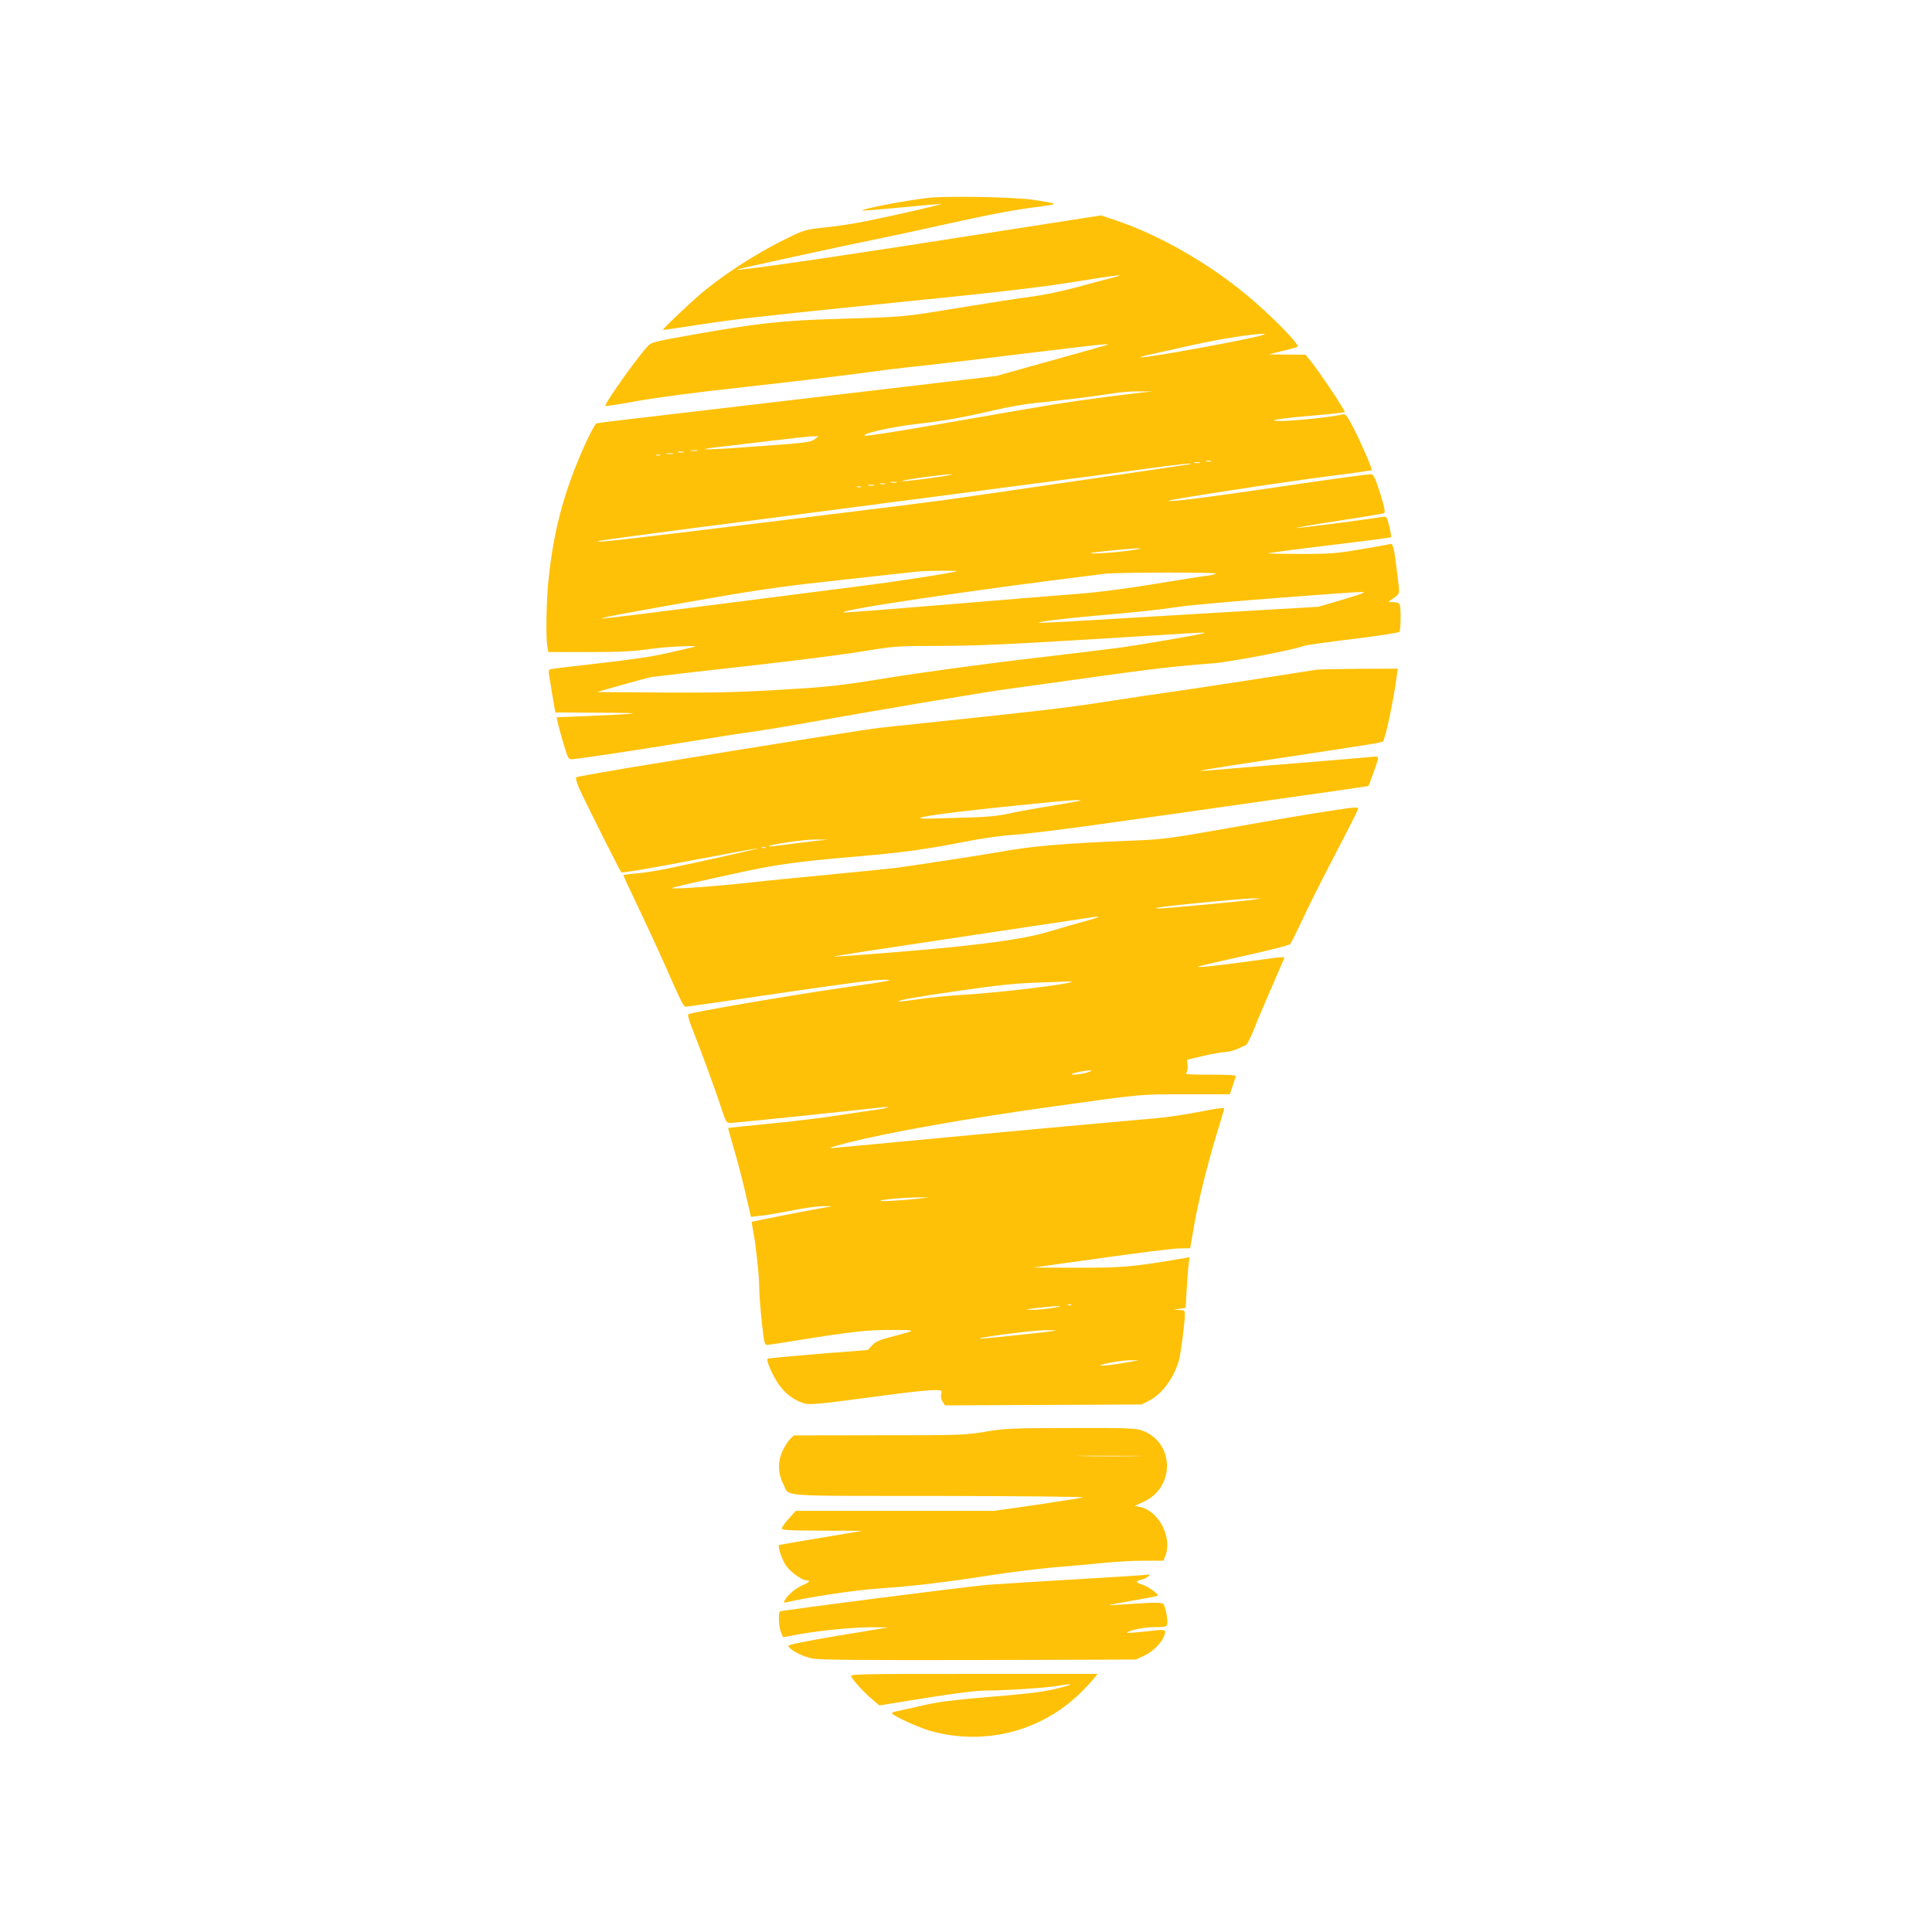 <?xml version="1.0" standalone="no"?>
<!DOCTYPE svg PUBLIC "-//W3C//DTD SVG 20010904//EN"
 "http://www.w3.org/TR/2001/REC-SVG-20010904/DTD/svg10.dtd">
<svg version="1.0" xmlns="http://www.w3.org/2000/svg"
 width="1280pt" height="1280pt" viewBox="0 0 1280 1280"
 preserveAspectRatio="xMidYMid meet">
<g transform="translate(0,1280) scale(0.1,-0.1)"
fill="#ffc107" stroke="none">
<path d="M6160 11490 c-135 -13 -458 -75 -448 -85 2 -2 116 7 253 20 138 14
259 24 270 24 20 -1 -266 -67 -495 -114 -68 -14 -187 -33 -265 -41 -137 -14
-143 -16 -255 -70 -182 -88 -383 -214 -542 -341 -71 -56 -291 -263 -286 -269
2 -1 113 15 248 36 234 37 418 57 1680 185 370 38 633 70 819 101 258 42 342
51 234 25 -26 -6 -129 -34 -228 -61 -111 -30 -230 -55 -310 -65 -71 -9 -290
-43 -486 -75 -375 -62 -339 -59 -869 -75 -297 -10 -462 -28 -820 -90 -311 -55
-339 -61 -361 -81 -51 -46 -289 -378 -289 -403 0 -4 92 10 205 31 135 24 380
57 709 93 277 30 616 71 752 89 137 19 283 37 324 41 41 4 224 24 405 46 182
22 384 47 450 55 66 7 194 23 285 34 152 18 220 24 195 15 -5 -2 -173 -49
-373 -105 l-362 -101 -1188 -140 c-653 -77 -1245 -147 -1317 -155 -71 -8 -136
-17 -143 -19 -18 -7 -111 -206 -165 -356 -81 -222 -125 -418 -152 -669 -15
-138 -20 -385 -9 -452 l7 -38 266 0 c211 0 295 4 406 20 117 17 353 27 290 13
-11 -2 -87 -20 -170 -39 -104 -24 -246 -45 -460 -69 -170 -19 -315 -37 -321
-39 -6 -3 -10 -15 -8 -28 7 -46 35 -214 39 -235 l5 -23 298 -2 c313 -1 288 -6
-112 -23 l-178 -7 6 -32 c4 -17 20 -79 38 -138 29 -99 33 -108 56 -108 32 0
418 58 797 120 165 27 352 56 415 64 63 9 189 30 280 46 504 90 1230 213 1395
235 105 14 363 50 575 80 355 50 550 73 785 90 110 8 553 93 600 115 11 5 157
26 325 46 169 21 308 42 312 48 9 13 10 158 2 180 -4 10 -19 16 -43 17 -34 0
-35 1 -16 14 63 44 59 32 46 141 -23 197 -31 235 -49 230 -10 -3 -99 -19 -199
-36 -163 -27 -203 -30 -399 -30 -119 0 -215 2 -213 4 2 2 139 21 304 41 455
55 505 62 511 67 2 3 -3 35 -12 72 -16 66 -17 66 -48 61 -101 -17 -559 -76
-568 -73 -6 2 121 24 281 48 160 24 296 47 302 51 8 5 0 44 -27 130 -33 103
-43 125 -60 127 -12 2 -266 -33 -565 -77 -533 -78 -756 -107 -779 -99 -16 5
749 123 1070 164 151 19 276 37 278 39 6 5 -68 176 -120 278 -38 74 -54 96
-67 93 -58 -17 -339 -47 -429 -45 -85 1 11 17 198 33 107 9 205 19 218 22 l23
5 -22 37 c-47 77 -150 229 -194 285 l-45 57 -123 1 -122 1 93 23 c51 12 96 25
99 28 14 15 -181 213 -337 342 -253 211 -579 397 -856 491 l-109 37 -880 -137
c-958 -150 -1564 -237 -1530 -221 14 6 713 159 900 196 83 17 290 61 460 99
319 71 473 100 655 123 115 15 113 17 -45 42 -116 19 -561 28 -695 15z m2204
-910 c-56 -22 -782 -156 -807 -147 -6 2 27 11 74 21 46 10 174 38 284 63 169
37 370 69 450 71 20 1 20 1 -1 -8z m-804 -381 c-318 -38 -514 -66 -760 -109
-157 -27 -456 -79 -665 -115 -208 -36 -388 -64 -400 -62 -50 8 159 57 330 77
191 22 301 41 535 95 80 19 197 39 260 45 162 16 421 48 515 64 44 7 121 14
170 13 l90 0 -75 -8z m-2164 -310 c-24 -19 -58 -23 -359 -45 -350 -26 -473
-28 -272 -5 66 7 221 26 345 41 124 15 245 28 269 29 l44 1 -27 -21z m-778
-76 c-10 -2 -28 -2 -40 0 -13 2 -5 4 17 4 22 1 32 -1 23 -4z m-90 -10 c-10 -2
-26 -2 -35 0 -10 3 -2 5 17 5 19 0 27 -2 18 -5z m-70 -10 c-10 -2 -28 -2 -40
0 -13 2 -5 4 17 4 22 1 32 -1 23 -4z m-85 -10 c-7 -2 -19 -2 -25 0 -7 3 -2 5
12 5 14 0 19 -2 13 -5z m3650 -40 c-7 -2 -21 -2 -30 0 -10 3 -4 5 12 5 17 0
24 -2 18 -5z m-75 -10 c-10 -2 -26 -2 -35 0 -10 3 -2 5 17 5 19 0 27 -2 18 -5z
m-68 -9 c-13 -3 -1356 -200 -1638 -239 -56 -8 -470 -60 -920 -115 -1242 -152
-1372 -167 -1361 -155 3 3 388 55 855 115 467 61 932 121 1034 135 102 13 464
60 805 105 341 44 746 98 900 119 241 34 377 48 325 35z m-1705 -90 c-93 -13
-181 -23 -195 -22 -52 1 262 46 325 46 22 0 -36 -11 -130 -24z m-237 -31 c-10
-2 -26 -2 -35 0 -10 3 -2 5 17 5 19 0 27 -2 18 -5z m-75 -10 c-7 -2 -21 -2
-30 0 -10 3 -4 5 12 5 17 0 24 -2 18 -5z m-75 -10 c-10 -2 -26 -2 -35 0 -10 3
-2 5 17 5 19 0 27 -2 18 -5z m-85 -10 c-7 -2 -19 -2 -25 0 -7 3 -2 5 12 5 14
0 19 -2 13 -5z m1797 -418 c-95 -15 -292 -28 -273 -19 14 6 271 32 323 31 19
0 -3 -5 -50 -12z m-1161 -139 c-8 -8 -374 -65 -609 -95 -129 -17 -572 -73
-983 -126 -412 -53 -753 -95 -759 -93 -14 5 182 41 707 133 350 61 516 84 890
124 253 28 474 52 490 54 42 6 269 8 264 3z m1716 -16 c-2 -4 -24 -10 -47 -13
-24 -2 -182 -27 -353 -55 -199 -33 -386 -57 -520 -67 -115 -9 -507 -40 -870
-71 -363 -30 -666 -53 -675 -52 -64 13 917 158 1735 257 80 9 736 11 730 1z
m975 -129 c-8 -5 -78 -27 -155 -50 l-140 -41 -600 -35 c-330 -20 -746 -44
-924 -55 -179 -11 -326 -18 -328 -16 -7 7 147 26 367 46 308 27 401 37 570 61
80 11 372 37 650 58 565 43 582 44 560 32z m-1051 -265 c-7 -7 -456 -84 -584
-100 -66 -9 -349 -43 -630 -76 -280 -34 -674 -87 -875 -120 -339 -55 -390 -60
-720 -80 -285 -17 -439 -20 -785 -18 l-430 3 165 47 c91 26 181 50 200 53 19
3 294 35 610 70 316 35 671 80 788 100 209 34 218 35 510 36 230 0 453 10 992
43 757 47 765 48 759 42z"/>
<path d="M8720 8363 c-182 -30 -935 -145 -995 -152 -44 -6 -195 -28 -335 -50
-347 -54 -381 -58 -1555 -182 -89 -10 -633 -96 -1665 -265 -190 -32 -349 -60
-353 -64 -4 -4 4 -36 19 -71 24 -56 270 -548 280 -558 6 -6 183 24 554 95 184
35 342 64 350 63 15 0 -360 -84 -600 -134 -69 -14 -162 -29 -207 -32 -46 -3
-83 -9 -83 -12 0 -4 56 -124 124 -266 68 -143 156 -337 197 -432 53 -122 79
-172 90 -173 10 0 291 40 625 90 430 63 634 90 694 89 74 -1 39 -8 -284 -54
-349 -51 -994 -161 -1016 -175 -6 -4 8 -51 36 -121 51 -127 147 -390 188 -516
26 -78 29 -83 56 -83 25 0 912 92 1015 105 28 3 34 2 20 -4 -11 -4 -47 -11
-80 -15 -33 -4 -143 -20 -245 -36 -102 -16 -306 -41 -455 -55 -148 -15 -270
-27 -271 -28 -1 -1 18 -69 42 -151 24 -82 58 -214 76 -294 l33 -144 65 7 c36
4 130 20 210 36 80 16 172 28 205 28 l60 -1 -55 -9 c-85 -14 -475 -91 -478
-94 -2 -2 1 -27 7 -57 6 -29 13 -73 16 -98 3 -25 9 -83 15 -130 5 -46 10 -116
10 -155 0 -38 8 -139 17 -223 15 -137 18 -152 36 -152 10 0 100 13 200 30 353
57 470 70 629 69 170 -1 171 1 -22 -50 -65 -17 -92 -30 -113 -53 l-28 -30
-330 -26 c-181 -15 -331 -29 -334 -32 -11 -10 36 -116 74 -170 43 -60 95 -100
157 -122 47 -16 69 -14 536 48 146 20 294 36 328 36 62 0 62 0 56 -26 -5 -17
-1 -35 9 -50 l16 -25 652 3 652 3 51 27 c82 43 155 140 193 258 12 38 41 254
41 308 0 30 -2 32 -37 33 l-38 2 40 6 40 6 7 120 c4 66 9 142 13 168 l6 48
-33 -6 c-336 -58 -414 -65 -711 -64 l-292 1 450 63 c248 35 482 64 520 64 l70
1 24 138 c27 164 96 441 157 636 24 77 44 146 44 152 0 7 -59 -1 -162 -22 -90
-17 -221 -37 -293 -43 -244 -21 -889 -80 -1210 -110 -493 -47 -854 -80 -920
-86 -48 -4 -28 3 95 35 273 69 792 161 1355 239 602 84 567 81 882 81 l291 0
18 53 c9 28 19 58 22 65 3 9 -35 12 -168 12 -151 0 -171 2 -160 15 7 8 10 30
8 49 l-4 35 111 26 c60 14 125 25 144 25 19 0 52 9 75 19 23 11 48 22 57 24 9
3 34 50 59 113 23 59 76 184 117 278 41 94 77 177 80 184 7 16 9 16 -232 -17
-228 -32 -385 -47 -325 -31 19 5 159 37 310 71 151 34 280 66 286 73 7 6 46
85 89 176 42 91 140 285 217 432 77 147 142 276 145 286 4 17 -6 17 -184 -10
-103 -15 -392 -64 -643 -109 -443 -78 -461 -80 -685 -89 -438 -18 -647 -35
-860 -74 -100 -18 -583 -92 -690 -106 -44 -5 -244 -26 -445 -45 -201 -19 -426
-41 -500 -50 -255 -28 -547 -49 -537 -38 7 7 477 111 622 138 151 27 315 47
650 75 264 23 411 43 675 95 101 20 237 39 322 45 80 5 337 37 570 70 232 32
726 102 1097 155 371 52 675 96 676 97 8 10 65 170 65 183 0 13 -9 15 -47 10
-27 -3 -268 -23 -538 -45 -269 -22 -515 -42 -545 -45 -117 -10 -18 7 430 75
674 102 724 110 732 118 17 17 71 274 93 440 l5 42 -257 -1 c-142 -1 -269 -4
-283 -6z m-1561 -867 c-2 -2 -92 -18 -199 -36 -107 -17 -235 -40 -285 -52 -63
-14 -139 -21 -250 -24 -88 -2 -199 -6 -248 -7 -48 -2 -84 0 -80 4 16 15 357
56 898 108 105 10 170 13 164 7z m-1754 -267 c-44 -5 -131 -16 -194 -24 -62
-9 -115 -15 -117 -12 -10 10 230 45 306 45 l85 -1 -80 -8z m-332 -46 c-7 -2
-19 -2 -25 0 -7 3 -2 5 12 5 14 0 19 -2 13 -5z m3227 -344 c-66 -10 -592 -59
-623 -58 -56 2 24 13 285 39 156 15 308 28 338 28 l55 0 -55 -9z m-1115 -143
c-66 -18 -172 -49 -235 -68 -163 -50 -460 -91 -979 -133 -239 -20 -442 -34
-450 -33 -8 2 331 54 755 117 423 63 816 122 874 131 158 26 168 22 35 -14z
m-87 -401 c-16 -16 -468 -71 -707 -85 -96 -6 -233 -19 -305 -30 -72 -10 -132
-18 -133 -16 -9 9 109 30 402 72 254 37 373 49 515 54 102 3 196 7 209 8 13 1
22 0 19 -3z m107 -600 c-39 -13 -113 -20 -103 -10 7 7 87 23 118 23 19 0 15
-3 -15 -13z m-1110 -835 c-94 -12 -271 -22 -264 -16 8 9 170 23 254 23 l70 0
-60 -7z m1002 -706 c-3 -3 -12 -4 -19 -1 -8 3 -5 6 6 6 11 1 17 -2 13 -5z
m-122 -19 c-44 -8 -107 -13 -140 -13 -53 1 -49 2 40 13 136 16 202 16 100 0z
m20 -151 c-42 -8 -480 -54 -499 -53 -56 3 351 57 429 56 50 0 81 -1 70 -3z
m480 -209 c-97 -17 -191 -28 -184 -21 11 11 143 34 199 34 l55 0 -70 -13z"/>
<path d="M6525 3314 c-134 -22 -163 -23 -703 -23 l-563 -1 -25 -25 c-14 -14
-37 -50 -51 -81 -31 -69 -29 -147 6 -215 46 -88 -69 -79 1035 -80 558 -1 968
-5 951 -10 -16 -4 -156 -26 -310 -49 l-280 -40 -657 0 -656 0 -46 -51 c-25
-28 -46 -57 -46 -65 0 -12 46 -14 268 -15 l267 -1 -275 -46 c-151 -25 -277
-47 -279 -49 -10 -8 21 -100 46 -135 28 -42 106 -98 135 -98 31 0 20 -14 -26
-33 -43 -18 -99 -65 -117 -99 -9 -16 -7 -18 13 -13 165 37 444 79 613 91 235
16 445 42 754 90 123 19 306 41 405 50 100 8 245 21 323 29 78 8 201 15 272
15 l129 0 12 31 c50 120 -44 302 -168 325 l-35 7 59 27 c214 97 205 400 -14
474 -39 14 -110 16 -471 15 -395 -1 -436 -3 -566 -25z m1002 -161 c-98 -2
-256 -2 -350 0 -95 1 -14 3 178 2 193 0 270 -1 172 -2z"/>
<path d="M7565 2364 c-16 -2 -226 -15 -465 -29 -239 -14 -491 -30 -560 -35
-138 -12 -1359 -168 -1372 -176 -13 -8 -9 -102 6 -138 l14 -33 103 19 c151 27
374 48 491 47 l103 -1 -333 -55 c-216 -36 -331 -60 -329 -67 8 -28 99 -74 164
-85 48 -8 366 -11 1103 -9 l1035 3 52 24 c55 24 117 84 133 127 20 51 19 51
-102 37 -153 -16 -175 -15 -98 8 39 11 95 19 141 19 67 0 77 2 82 19 5 22 -8
103 -22 129 -9 18 -41 18 -321 -1 -71 -5 -55 -1 95 25 99 17 182 33 185 36 10
8 -66 63 -102 74 -45 13 -48 23 -10 31 15 3 36 13 47 21 21 16 21 16 -40 10z"/>
<path d="M5639 1693 c15 -30 89 -109 139 -151 l48 -41 310 50 c206 33 341 49
404 49 147 1 397 18 483 33 104 19 85 5 -28 -22 -100 -23 -179 -32 -525 -61
-171 -15 -270 -28 -365 -51 -71 -16 -145 -33 -162 -36 -18 -3 -33 -9 -33 -14
0 -14 180 -97 258 -118 353 -97 724 -4 985 248 32 31 72 73 89 94 l30 37 -822
0 c-779 0 -820 -1 -811 -17z"/>
</g>
</svg>
